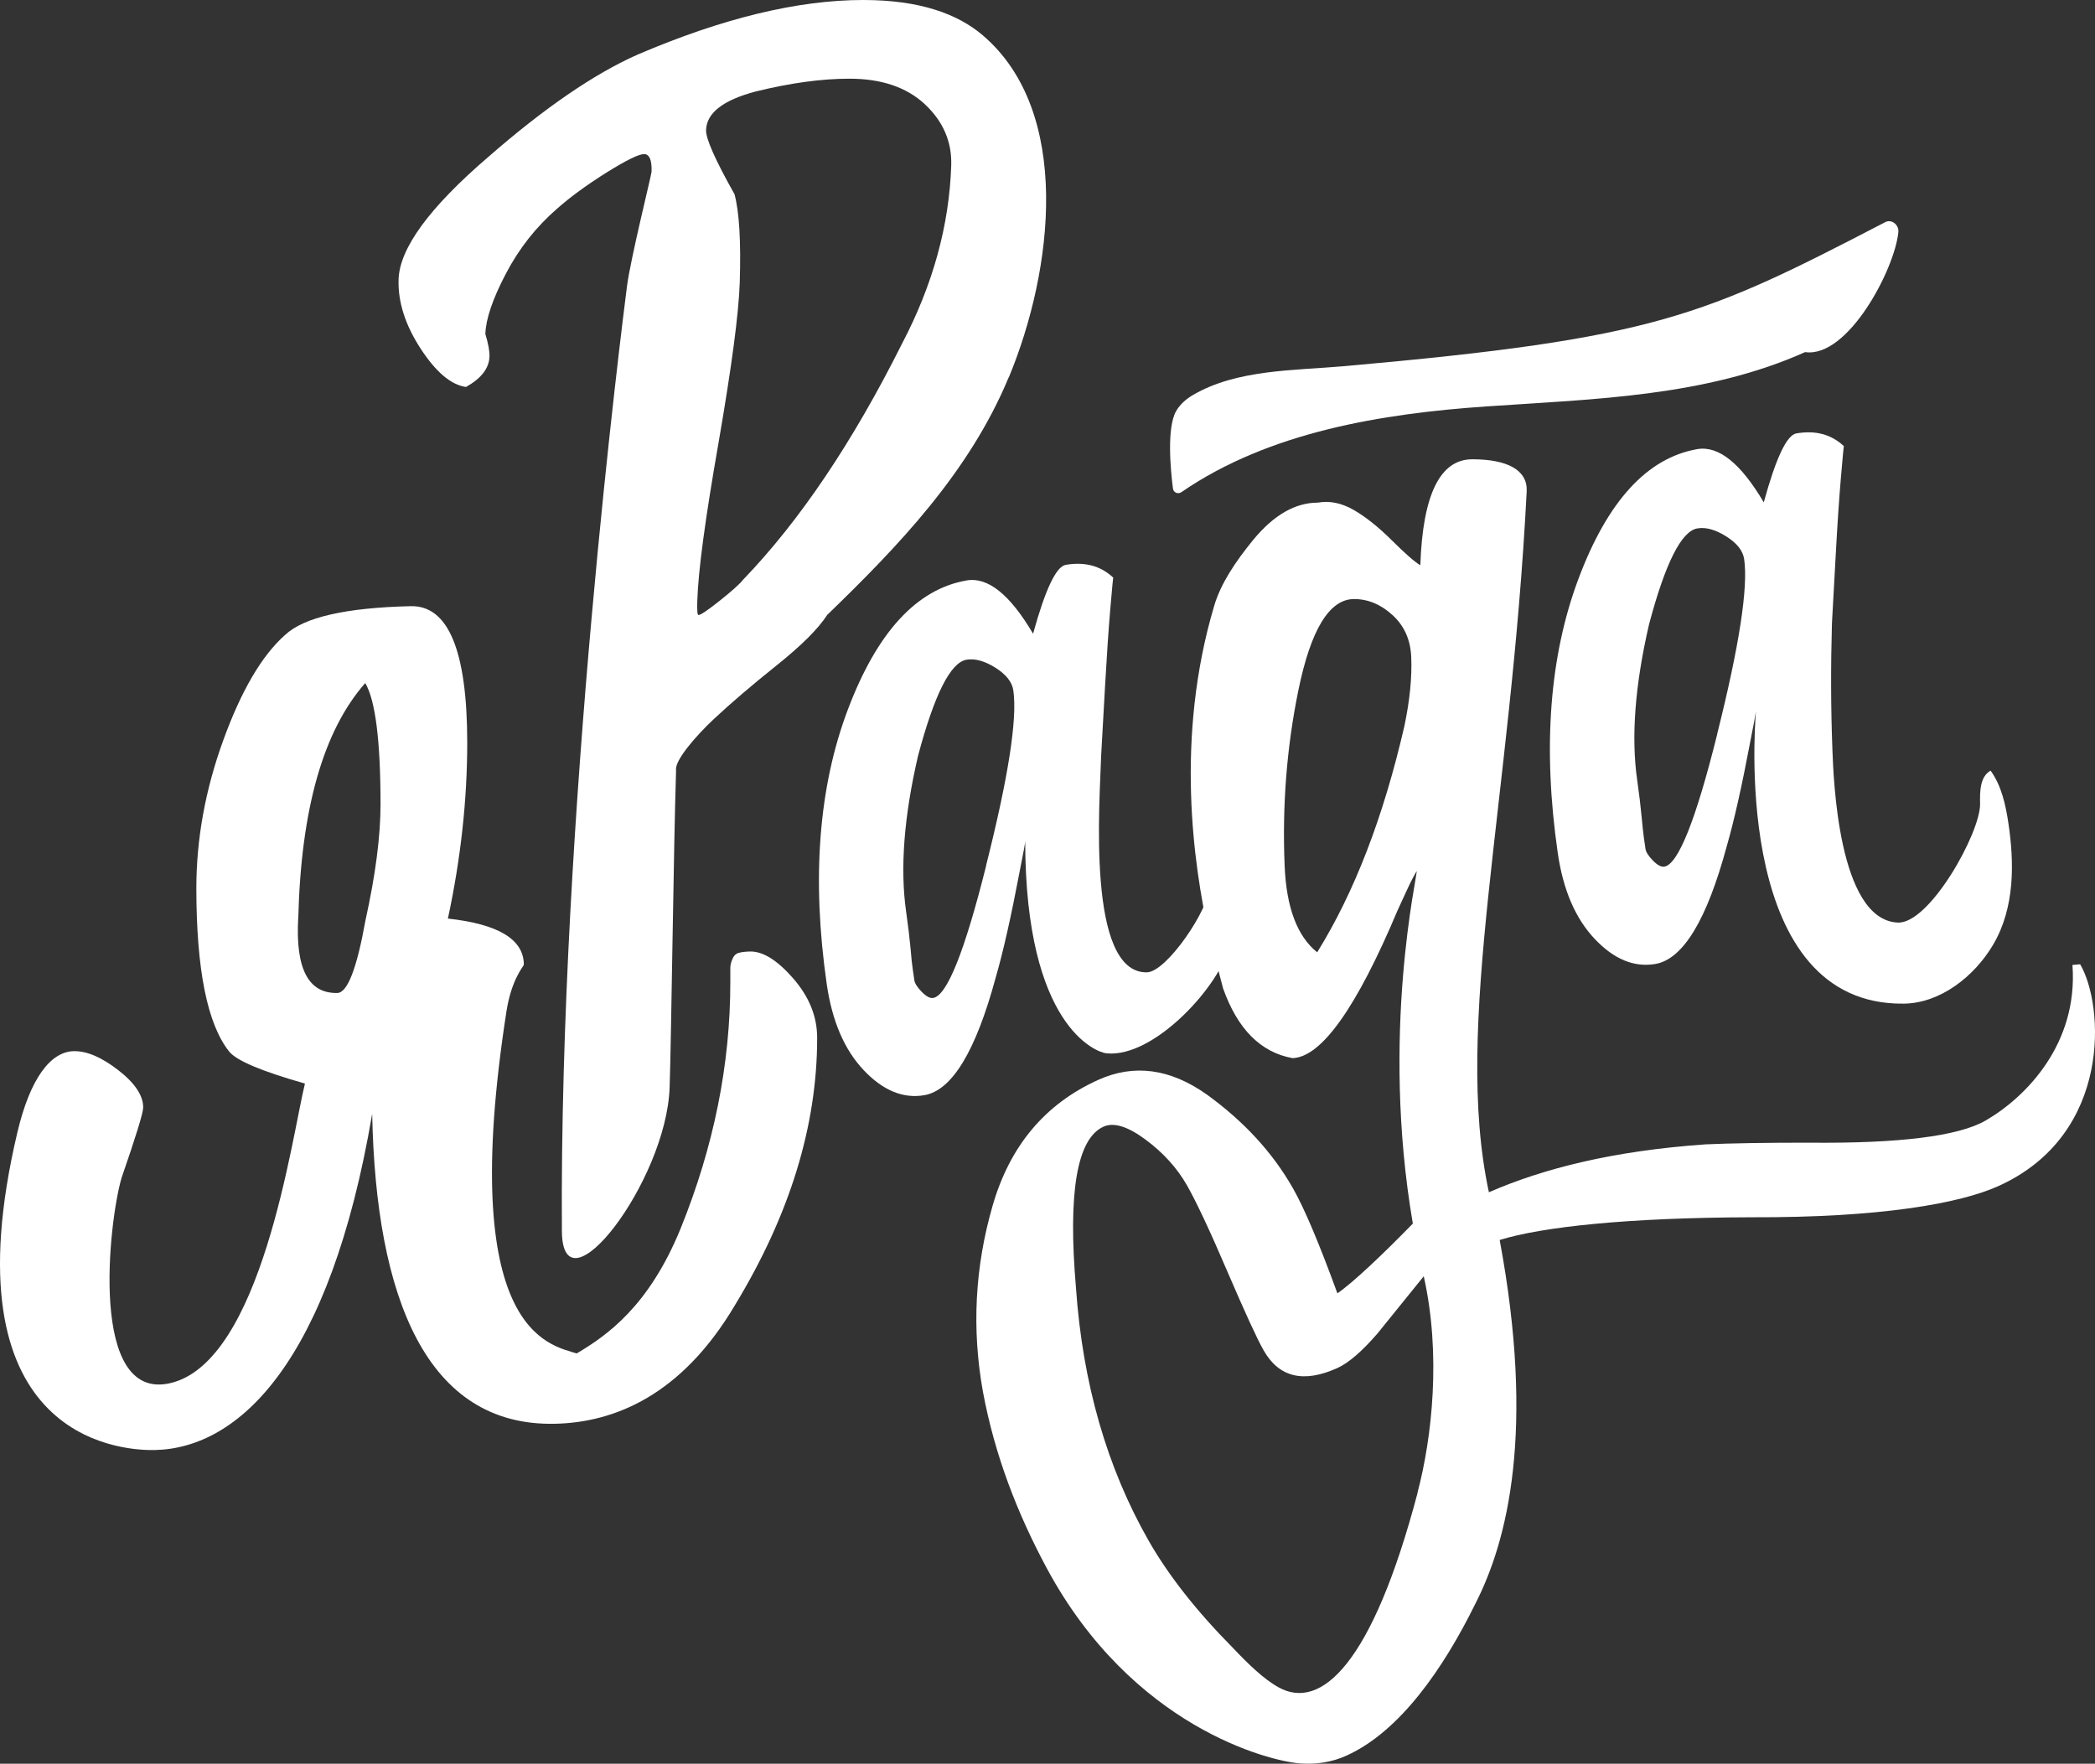 <?xml version="1.0" encoding="UTF-8"?> <svg xmlns="http://www.w3.org/2000/svg" width="215" height="181" viewBox="0 0 215 181" fill="none"><rect x="0" y="0" width="215" height="181" fill="#333333" stroke="none"/><path d="M59.192 138.893C62.304 137.045 66.597 134.052 69.853 126.066C73.255 117.66 74.956 109.226 74.949 100.765C74.949 100.082 74.949 99.606 74.949 99.331C74.949 99.055 75.018 98.751 75.17 98.406C75.316 98.062 75.537 97.855 75.841 97.779C76.138 97.703 76.505 97.662 76.954 97.648C78.288 97.613 79.768 98.537 81.407 100.413C83.038 102.289 83.861 104.316 83.861 106.502C83.868 115.509 81.061 124.653 75.433 133.928C69.95 143.196 63.064 145.975 56.98 146.113C43.775 146.417 38.568 133.197 38.195 114.309C33.846 139.852 24.513 148.61 15.912 148.809C11.909 148.899 -5.57 147.299 1.787 116.198C3.094 110.668 5.188 107.93 7.567 107.875C8.901 107.847 10.422 108.495 12.13 109.819C13.838 111.143 14.695 112.419 14.695 113.654C14.695 114.198 13.955 116.605 12.476 120.874C11.148 125.411 9.088 143.817 17.426 141.955C26.891 139.838 29.968 116.557 31.295 111.199C26.843 109.937 24.243 108.84 23.503 107.895C21.277 105.082 20.157 99.51 20.15 91.179C20.15 86.132 21.063 81.056 22.916 75.96C24.762 70.871 26.877 67.271 29.249 65.168C31.171 63.354 35.478 62.361 42.15 62.209C46.008 62.12 47.944 66.781 47.95 76.201C47.95 82.07 47.294 88.09 45.966 94.269C51.158 94.834 53.758 96.413 53.758 99.006C53.758 99.144 52.5 100.455 51.981 103.758C46.851 136.741 56.379 138.01 59.199 138.9L59.192 138.893ZM30.604 94.214C30.313 99.413 31.648 101.972 34.621 101.903C35.658 101.882 36.619 99.399 37.504 94.462C38.534 89.8 39.052 85.828 39.052 82.552C39.052 76.001 38.52 71.85 37.483 70.098C33.182 74.981 30.894 83.014 30.611 94.214H30.604Z" fill="white"></path><path d="M188.052 76.946C187.887 72.629 187.88 68.298 188.004 63.974C188.094 62.292 188.225 59.913 188.398 56.837C188.564 53.755 188.744 51.12 188.931 48.92C189.117 46.727 189.221 45.686 189.235 45.79C187.942 44.576 186.31 44.135 184.347 44.479C183.365 44.652 182.252 47.01 181.007 51.555C178.636 47.534 176.361 45.714 174.176 46.093C169.046 46.99 164.988 51.417 162.001 59.368C159.014 67.326 158.302 76.712 159.865 87.531C160.411 91.317 161.676 94.262 163.654 96.351C165.631 98.448 167.712 99.303 169.897 98.924C172.731 98.427 175.172 94.4 177.212 86.828C177.958 84.256 178.774 80.621 179.659 75.918C179.977 74.332 180.157 73.367 180.205 72.995C180.005 75.394 178.062 103.199 195.374 102.999C199.122 102.958 202.627 100.206 204.549 96.944C205.669 95.048 206.215 92.931 206.402 90.759C206.575 88.683 206.423 86.559 206.118 84.518C205.835 82.601 205.406 80.642 204.286 79.084C203.187 79.704 203.18 81.235 203.208 82.477C203.27 85.428 197.981 94.924 194.711 94.676C188.64 94.338 188.163 79.835 188.052 76.946ZM176.23 75.346C174.038 84.159 172.227 88.69 170.809 88.938C170.484 88.993 170.09 88.786 169.627 88.311C169.164 87.835 168.915 87.435 168.867 87.111L168.846 86.945C168.832 86.842 168.791 86.538 168.714 86.056C168.645 85.566 168.562 84.807 168.466 83.766C168.369 82.732 168.224 81.511 168.023 80.097C167.38 75.663 167.788 70.319 169.233 64.078C170.899 57.796 172.552 54.513 174.183 54.23C175.054 54.079 176.043 54.348 177.149 55.044C178.256 55.741 178.871 56.52 178.995 57.382C179.417 60.306 178.491 66.292 176.223 75.339L176.23 75.346Z" fill="white"></path><path d="M103.531 38.728C108.122 27.66 110.03 11.461 100.862 3.627C98.304 1.441 94.425 0 88.59 0C81.87 0 74.154 1.869 65.442 5.6C60.969 7.579 55.846 11.096 50.066 16.144C44.058 21.309 41.009 25.481 40.905 28.667C40.829 30.977 41.583 33.335 43.152 35.756C44.729 38.176 46.277 39.494 47.819 39.714C49.389 38.839 50.197 37.79 50.232 36.584C50.253 36.032 50.108 35.266 49.81 34.273C49.859 32.736 50.557 30.674 51.912 28.094C53.26 25.515 55.01 23.288 57.167 21.419C58.529 20.212 60.223 18.978 62.241 17.709C64.267 16.447 65.553 15.813 66.099 15.813C66.645 15.813 66.908 16.419 66.867 17.626C66.853 17.957 64.696 26.612 64.343 29.391C63.88 33.046 57.374 83.863 57.664 126.342C57.727 135.059 68.395 121.253 68.72 111.592C68.899 106.316 69.128 86.849 69.383 79.049C69.197 78.063 71.471 75.463 73.234 73.815C74.99 72.167 77.148 70.326 79.692 68.291C82.236 66.257 83.972 64.533 84.898 63.099C92.171 56.072 99.493 48.445 103.524 38.707L103.531 38.728ZM76.263 59.492C75.917 59.933 75.122 60.644 73.877 61.637C72.633 62.623 71.9 63.119 71.679 63.119C71.568 63.119 71.527 62.623 71.561 61.637C71.658 58.561 72.384 53.175 73.732 45.486C75.08 37.687 75.813 32.198 75.917 29.005C76.048 24.833 75.876 21.812 75.385 19.943C73.407 16.426 72.432 14.233 72.46 13.351C72.515 11.592 74.209 10.275 77.542 9.392C81.095 8.517 84.303 8.075 87.166 8.075C90.471 8.075 93.056 8.958 94.93 10.71C96.797 12.468 97.696 14.557 97.62 16.971C97.419 23.122 95.739 29.225 92.572 35.266C87.511 45.376 82.077 53.451 76.263 59.492Z" fill="white"></path><path d="M121.251 50.5C130.239 44.321 141.82 42.445 152.571 41.707C163.626 40.949 175.034 40.707 185.252 36.135C189.643 36.763 194.448 27.646 194.821 23.812C194.89 23.081 194.13 22.453 193.473 22.798C174.792 32.494 169.931 34.742 137.962 37.577C132.839 38.032 126.969 37.894 122.454 40.521C121.742 40.935 121.099 41.486 120.691 42.204C119.737 43.9 120.117 48.141 120.373 50.134C120.428 50.548 120.891 50.748 121.244 50.507L121.251 50.5Z" fill="white"></path><path d="M124.141 91C124.058 93.331 119.73 99.751 117.697 99.786C111.475 99.882 112.871 82.242 113.01 77.47C113.106 75.787 113.238 73.415 113.411 70.333C113.584 67.257 113.763 64.616 113.95 62.416C114.137 60.223 114.24 59.182 114.254 59.285C112.961 58.072 111.337 57.63 109.366 57.968C108.384 58.141 107.271 60.499 106.02 65.037C103.655 61.016 101.381 59.189 99.196 59.568C94.066 60.458 90.007 64.885 87.007 72.829C84.006 80.78 83.287 90.172 84.843 100.986C85.389 104.771 86.647 107.716 88.625 109.812C90.602 111.909 92.683 112.771 94.868 112.392C97.703 111.902 100.143 107.875 102.19 100.303C102.936 97.737 103.759 94.096 104.651 89.393C105.045 87.442 105.232 86.407 105.211 86.304C105.225 105.385 112.546 107.992 113.528 108.095C118.52 108.626 125.392 100.882 126.098 97.131M101.208 88.828C99.002 97.641 97.191 102.172 95.773 102.413C95.449 102.468 95.055 102.261 94.591 101.785C94.128 101.31 93.879 100.91 93.831 100.586L93.81 100.42C93.796 100.317 93.755 100.013 93.679 99.53C93.603 99.048 93.526 98.282 93.437 97.241C93.34 96.207 93.195 94.979 92.994 93.572C92.358 89.138 92.766 83.794 94.218 77.553C95.891 71.27 97.543 67.988 99.182 67.705C100.053 67.553 101.042 67.829 102.148 68.519C103.254 69.216 103.87 69.995 103.994 70.857C104.416 73.781 103.482 79.766 101.201 88.807L101.208 88.828Z" fill="white"></path><path d="M125.517 101.427C127.003 105.613 129.382 108.006 132.652 108.592C135.618 108.481 139.213 103.427 143.424 93.434C144.834 90.359 144.772 90.49 145.387 89.393C145.505 89.717 141.64 106.006 144.993 125.57C141.806 128.832 138.833 131.645 137.25 132.728C135.383 127.604 133.862 124.004 132.68 121.929C130.598 118.274 127.646 115.067 123.837 112.316C120.083 109.661 116.37 109.164 112.699 110.826C107.25 113.288 103.635 117.598 101.865 123.742C100.046 130.032 99.714 136.397 100.876 142.838C102.093 149.375 104.416 155.34 107.43 160.947C116.197 177.228 130.267 180.752 133.454 180.973C135.065 181.083 136.641 180.869 138.19 180.166C143.645 177.704 148.125 171.263 151.423 164.553C154.728 158.085 157.556 146.844 153.905 127.253C158.275 125.901 167.055 124.956 179.825 124.922C192.92 124.963 201.113 123.522 205.116 121.708C216.828 116.398 215.915 103.068 213.475 98.958L212.686 99.027C213.288 107.095 207.944 112.578 203.781 114.991C201.002 116.598 194.932 117.364 185.557 117.267C181.242 117.267 177.744 117.322 175.041 117.439C165.541 118.101 158.378 119.922 152.799 122.356C149.093 105.137 155.039 82.532 156.677 50.431C156.788 48.252 154.721 47.134 151.091 47.134C147.786 47.134 146.009 50.762 145.761 58.009C145.194 57.678 144.226 56.83 142.843 55.458C141.467 54.086 140.153 53.044 138.916 52.327C137.671 51.617 136.455 51.369 135.252 51.582C132.935 51.582 130.73 52.844 128.635 55.375C126.747 57.685 125.289 59.892 124.618 62.133C120.539 75.794 122.53 88.862 124.03 95.731M144.129 74.498C141.979 83.835 138.999 91.579 135.175 97.731C133.122 96.082 132.009 93.117 131.836 88.835C131.58 82.683 132.05 76.698 133.24 70.871C134.519 64.609 136.427 61.478 138.964 61.478C140.395 61.478 141.716 62.03 142.912 63.126C144.115 64.223 144.751 65.657 144.827 67.409C144.917 69.498 144.682 71.857 144.129 74.498ZM145.484 153.188C140.817 170.863 135.549 175.545 131.235 173.173C129.679 172.318 128.075 170.746 126.519 169.105C122.779 165.326 119.903 161.657 117.87 158.098C113.59 150.582 111.108 141.948 110.424 132.19C109.58 122.377 110.521 116.853 113.245 115.626C114.289 115.15 115.727 115.591 117.552 116.943C119.377 118.295 120.795 119.86 121.811 121.639C122.765 123.322 124.155 126.266 125.959 130.487C127.771 134.7 129.008 137.403 129.686 138.59C131.262 141.355 133.779 141.962 137.243 140.396C138.397 139.872 139.766 138.693 141.356 136.859L146.113 130.976C147.911 138.99 146.97 147.513 145.47 153.195L145.484 153.188Z" fill="white"></path></svg> 